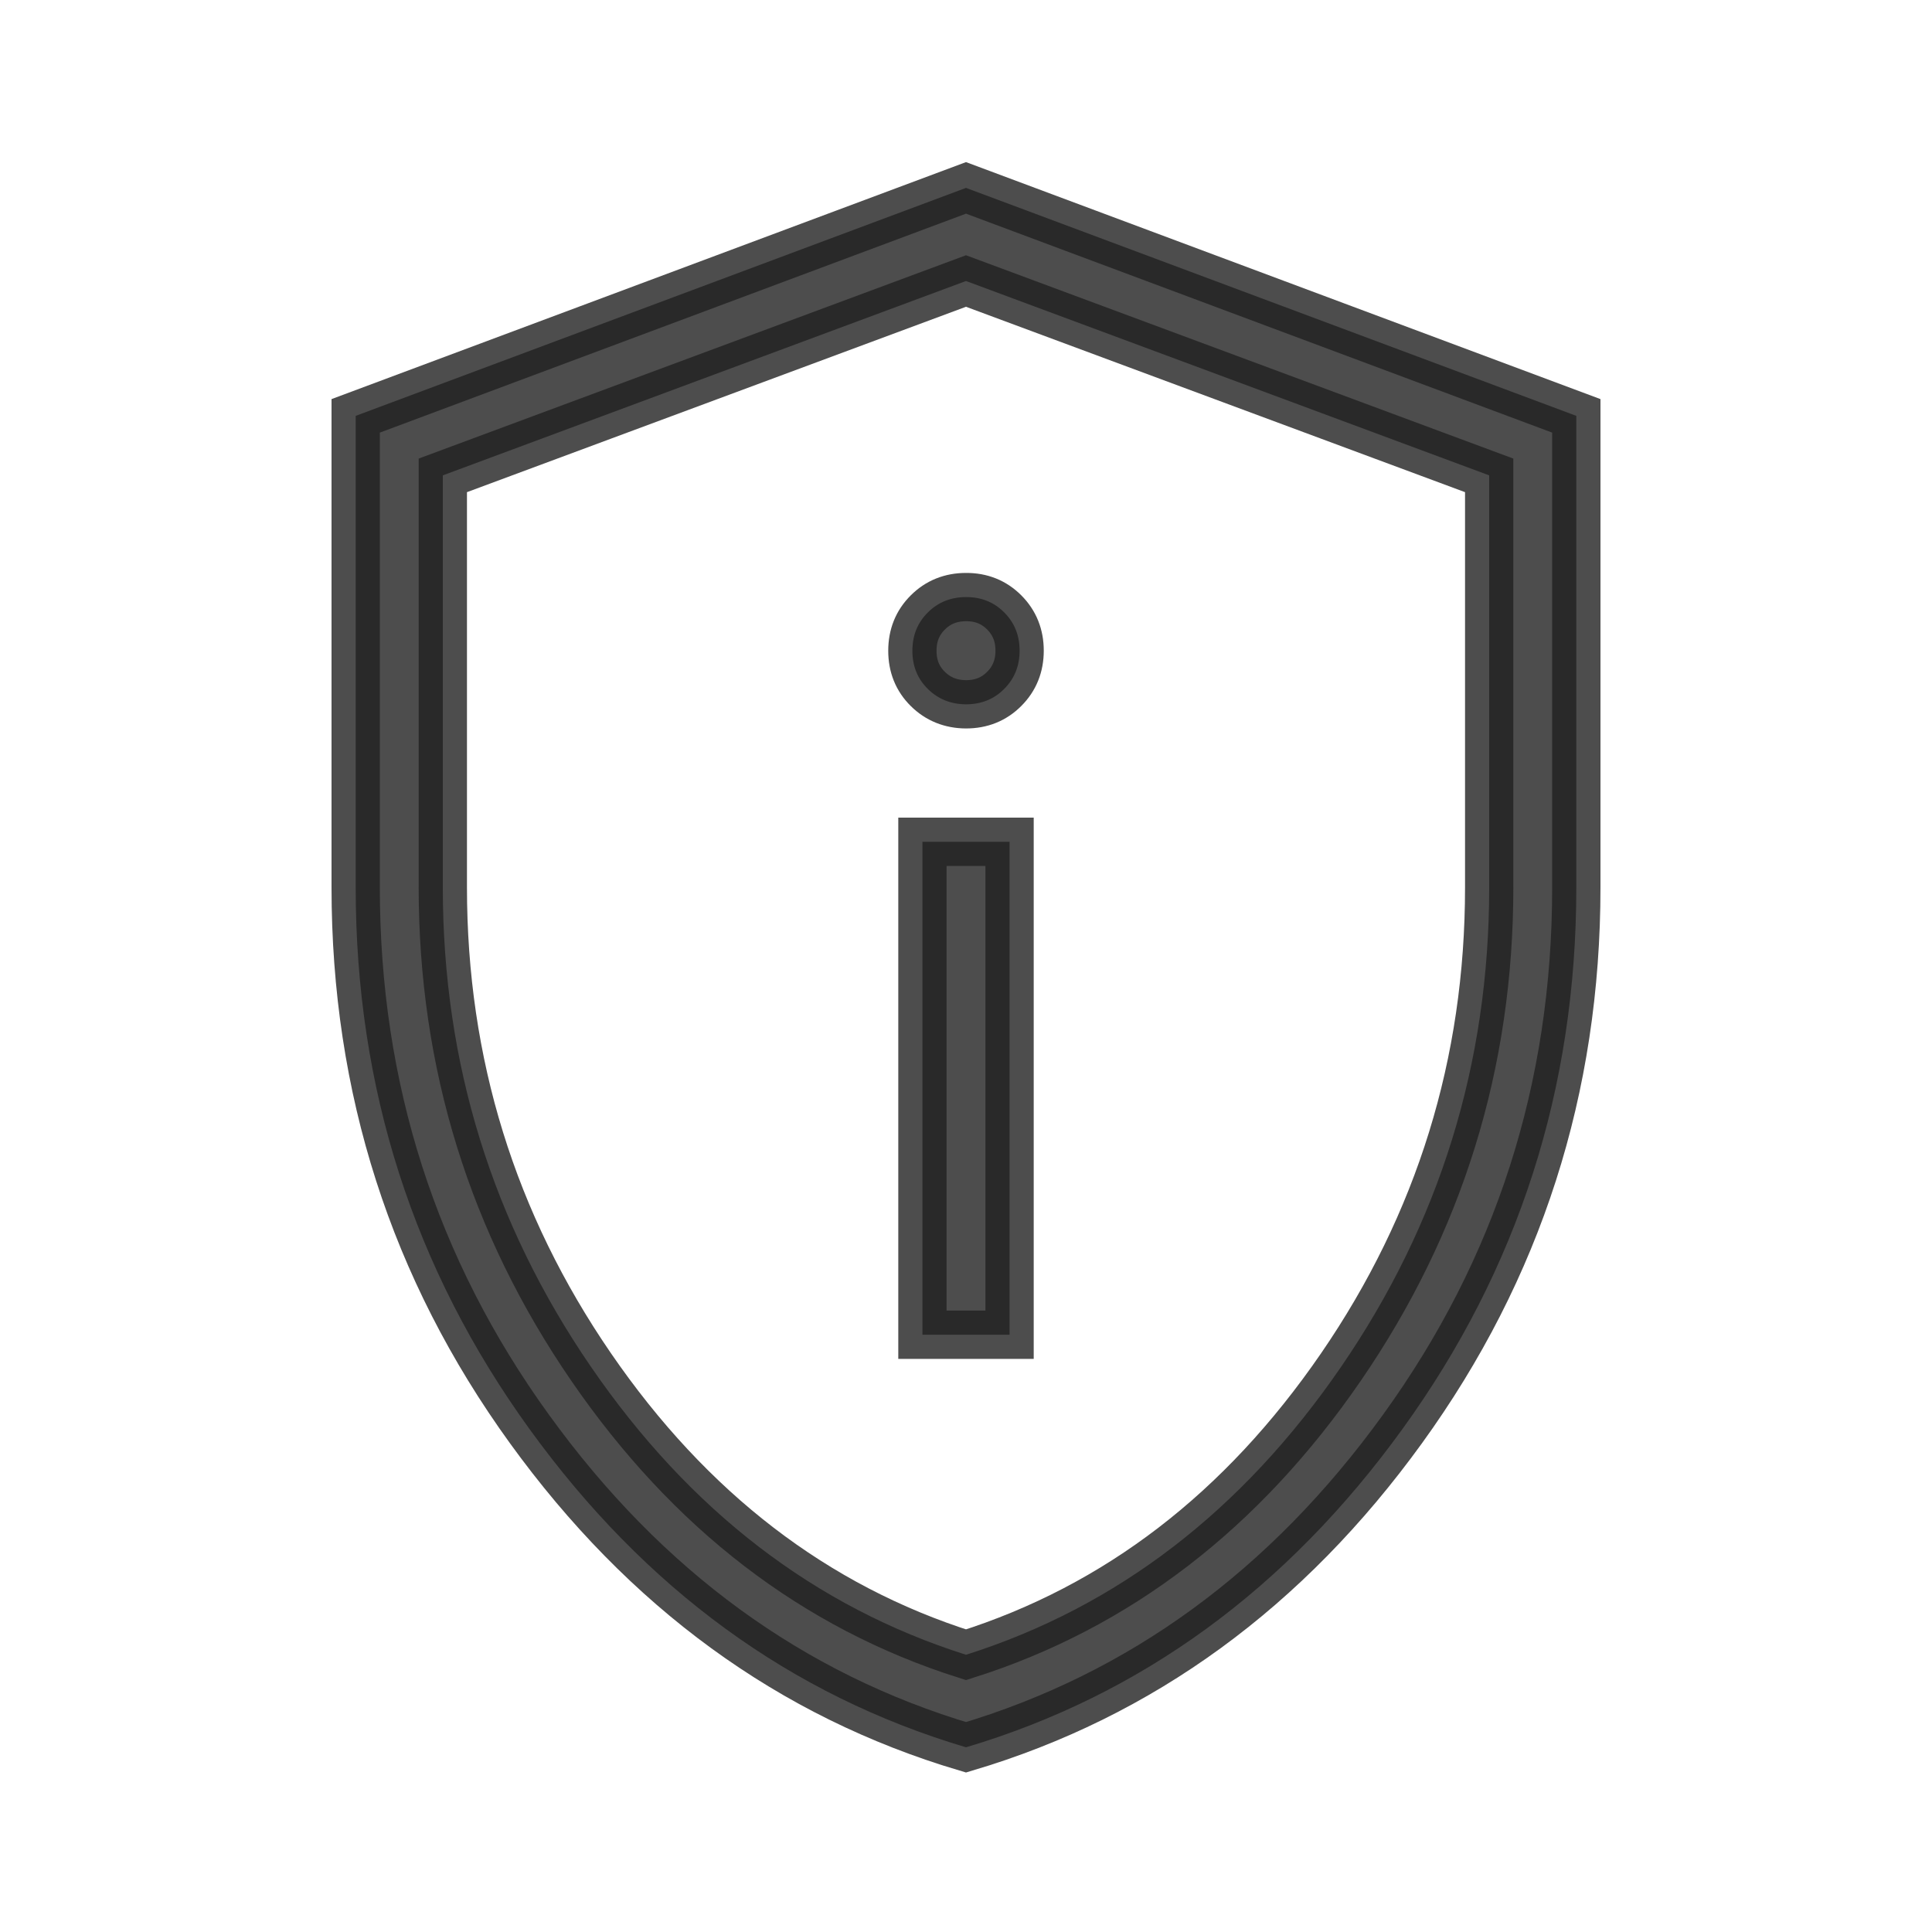 <svg width="20" height="20" viewBox="0 0 20 20" fill="none" xmlns="http://www.w3.org/2000/svg">
<path d="M9.549 13.817H10.451V8.714H9.549V13.817ZM10 7.291C10.158 7.291 10.29 7.238 10.396 7.131C10.502 7.025 10.555 6.893 10.555 6.736C10.555 6.578 10.502 6.446 10.395 6.339C10.289 6.233 10.157 6.18 10 6.181C9.843 6.181 9.711 6.234 9.605 6.34C9.498 6.446 9.445 6.578 9.445 6.737C9.445 6.895 9.498 7.027 9.605 7.132C9.711 7.237 9.843 7.29 10 7.291ZM10 18.088C8.186 17.549 6.68 16.451 5.481 14.793C4.281 13.134 3.682 11.265 3.682 9.186V4.305L10 1.945L16.318 4.305V9.186C16.318 11.265 15.719 13.133 14.519 14.792C13.32 16.45 11.814 17.548 10 18.088ZM10 17.13C11.565 16.634 12.858 15.641 13.881 14.152C14.904 12.662 15.416 11.008 15.416 9.187V4.921L10 2.909L4.584 4.921V9.186C4.584 11.007 5.096 12.661 6.119 14.151C7.142 15.64 8.435 16.634 10 17.13Z" fill="#212121" fill-opacity="0.8" stroke="#212121" stroke-opacity="0.8" stroke-width="0.5"/>
</svg>
